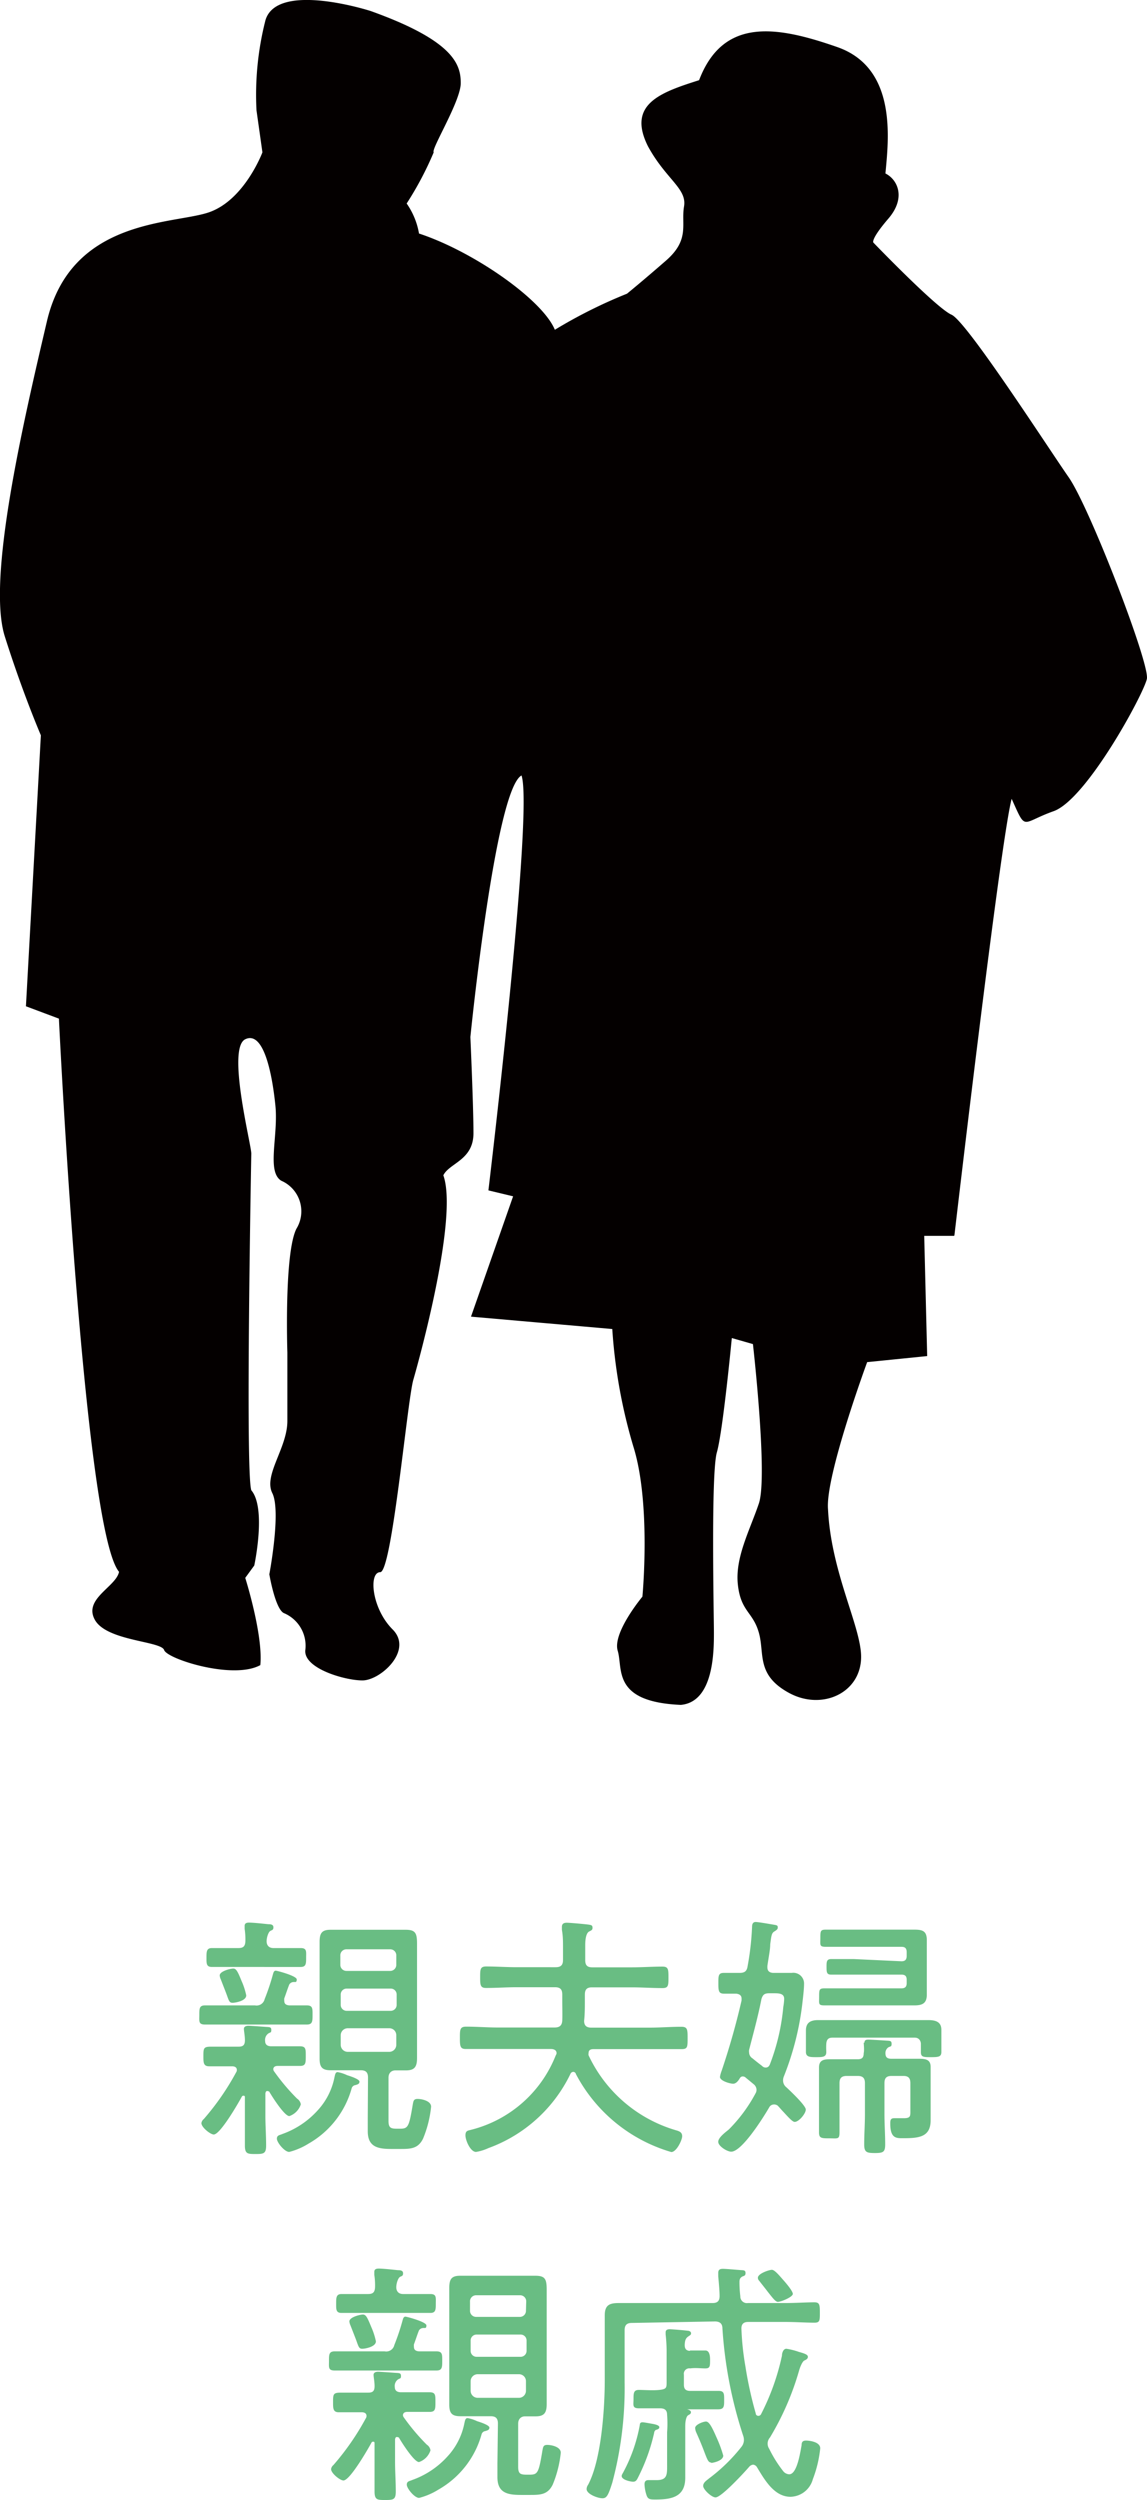 <svg xmlns="http://www.w3.org/2000/svg" viewBox="0 0 92.88 202.33"><defs><style>.cls-1{fill:#69bd83;}.cls-2{fill:#040000;}</style></defs><g id="レイヤー_2" data-name="レイヤー 2"><g id="_2" data-name="2"><path class="cls-1" d="M22.33,159.49c.1,0,1.7.42,1.7.71s-.15.19-.25.21a.41.41,0,0,0-.36.21c-.15.38-.25.71-.4,1.11a.78.78,0,0,0,0,.21c0,.27.19.34.4.36.48,0,.95,0,1.43,0s.46.27.46.77,0,.78-.46.78-1.16,0-1.77,0H18.36c-.61,0-1.22,0-1.76,0s-.46-.27-.46-.78,0-.77.46-.77,1.15,0,1.76,0h2.29a.67.67,0,0,0,.78-.51,18.21,18.21,0,0,0,.67-2C22.14,159.65,22.18,159.49,22.33,159.49Zm-.69,9.74c-.11,0-.13.1-.15.19v1.8c0,.8.06,1.6.06,2.42,0,.65-.19.69-.84.69s-.88,0-.88-.69,0-1.58,0-2.38v-1.51c0-.08,0-.14-.12-.14a.14.14,0,0,0-.13.08c-.27.5-1.74,3.06-2.27,3.06-.27,0-1-.58-1-.92a.51.51,0,0,1,.19-.33,20.75,20.75,0,0,0,2.62-3.78.33.33,0,0,0,.06-.19c0-.23-.19-.3-.38-.3-.63,0-1.23,0-1.86,0-.47,0-.47-.31-.47-.79,0-.67,0-.8.63-.8.36,0,.93,0,1.81,0h.42c.31,0,.48-.1.5-.44s-.08-.82-.08-1,.17-.25.36-.25,1.13.07,1.42.09.44,0,.44.25-.08.17-.25.29a.64.64,0,0,0-.25.61c0,.32.23.42.5.42h.32c.65,0,1.3,0,2,0,.49,0,.47.25.47.8s0,.79-.47.79-1.21,0-1.82,0c-.17,0-.34.07-.34.28a.36.36,0,0,0,.08.18,16.87,16.87,0,0,0,1.85,2.19.67.67,0,0,1,.3.46,1.49,1.49,0,0,1-.93.95c-.4,0-1.41-1.6-1.64-2C21.74,169.27,21.72,169.23,21.64,169.23Zm.5-11.57h.55c.56,0,1.15,0,1.66,0s.44.29.44.77,0,.76-.44.76l-1.66,0H18.84l-1.68,0c-.46,0-.44-.29-.44-.76s0-.77.44-.77,1.1,0,1.68,0h.47c.4,0,.54-.15.56-.55a5.6,5.6,0,0,0-.06-1c0-.07,0-.17,0-.24,0-.23.17-.27.36-.27.35,0,1.17.09,1.55.13.15,0,.42,0,.42.25s-.13.21-.27.31-.28.51-.28.82S21.76,157.66,22.14,157.66Zm-3.3,4.43c-.25,0-.29-.11-.48-.65-.1-.27-.25-.65-.48-1.24a1,1,0,0,1-.09-.32c0-.35.87-.56,1.1-.56s.35.21.67,1a5.68,5.68,0,0,1,.38,1.17C19.94,161.94,19.05,162.09,18.84,162.09ZM28.48,169a7.43,7.43,0,0,1-3.5,4.49,5.53,5.53,0,0,1-1.56.67c-.38,0-1-.77-1-1.07s.26-.29.44-.38a7,7,0,0,0,2.86-1.91,5.51,5.51,0,0,0,1.36-2.66c.05-.21.07-.44.26-.44a3,3,0,0,1,.77.25c.19.06,1,.31,1,.52s-.19.23-.32.28A.36.36,0,0,0,28.48,169Zm1.32-.86c0-.4-.16-.59-.58-.59H27.87c-.35,0-.71,0-1.09,0-.69,0-.9-.25-.9-.94,0-.44,0-.91,0-1.35v-6.78c0-.42,0-.86,0-1.3,0-.69.15-1,.88-1l1.11,0h3.89l1.09,0c.8,0,.92.28.92,1.14,0,.29,0,.67,0,1.13v6.78c0,.44,0,.88,0,1.33,0,.67-.17,1-.88,1-.29,0-.59,0-.88,0s-.55.19-.55.59v3.5c0,.61.23.63.76.63h.15c.67,0,.75-.12,1.05-1.93.06-.33.08-.48.4-.48s1.09.15,1.09.63a9.14,9.14,0,0,1-.65,2.58c-.4.82-1,.84-1.83.84h-.74c-1.07,0-1.91-.15-1.91-1.43,0-.37,0-.73,0-1.11Zm2.29-9.85a.49.49,0,0,0-.5-.53H28.06a.49.49,0,0,0-.5.53V159a.49.49,0,0,0,.5.51h3.53a.49.49,0,0,0,.5-.51Zm-4,2.65a.48.48,0,0,0-.5.5v.8a.48.48,0,0,0,.5.5h3.53a.48.48,0,0,0,.5-.5v-.8a.48.48,0,0,0-.5-.5Zm.09,3.21a.57.57,0,0,0-.59.56v.78a.57.57,0,0,0,.59.57H31.5a.57.57,0,0,0,.59-.57v-.78a.56.56,0,0,0-.56-.56Z"/><path class="cls-1" d="M45.07,166.18c0-.27-.23-.35-.46-.35H40.29c-.84,0-1.71,0-2.57,0-.46,0-.48-.23-.48-.9s0-.91.51-.91c.86,0,1.7.07,2.54.07h4.62c.39,0,.6-.15.62-.57s0-1.07,0-1.62v-.48c0-.42-.17-.59-.59-.59H41.84c-.82,0-1.64.06-2.48.06-.46,0-.48-.23-.48-.86s0-.88.48-.88c.84,0,1.66.06,2.48.06H45c.42,0,.59-.18.59-.58v-1c0-.53,0-.93-.09-1.45,0-.08,0-.17,0-.23,0-.27.17-.34.4-.34s1.45.11,1.74.15.34.08.34.27-.13.21-.29.3-.3.42-.3,1.09v1.22c0,.42.17.58.57.58h3.21c.82,0,1.64-.06,2.48-.06.48,0,.48.25.48.88s0,.86-.48.86c-.84,0-1.66-.06-2.48-.06H47.93c-.4,0-.57.17-.57.59v.48c0,.55,0,1.09-.06,1.64,0,.38.19.55.57.55h4.76c.84,0,1.7-.07,2.54-.07.51,0,.51.23.51.93s0,.88-.49.88c-.86,0-1.72,0-2.56,0H48.05c-.21,0-.39.06-.39.33a.47.47,0,0,0,0,.17,11.34,11.34,0,0,0,7.09,6.07c.28.08.49.17.49.48s-.46,1.28-.88,1.28a12.76,12.76,0,0,1-7.73-6.32c0-.06-.09-.17-.21-.17a.26.26,0,0,0-.23.17,11.88,11.88,0,0,1-6.64,6,3.93,3.93,0,0,1-1,.31c-.46,0-.86-.94-.86-1.34s.21-.38.49-.46A10,10,0,0,0,45,166.35.47.47,0,0,0,45.07,166.18Z"/><path class="cls-1" d="M62.65,170.32a.43.43,0,0,0-.36.23c-.44.76-2.2,3.59-3.08,3.59-.32,0-1.05-.44-1.05-.8s.65-.82.86-1a12.35,12.35,0,0,0,2.16-2.92.56.56,0,0,0,.08-.3.6.6,0,0,0-.23-.44l-.69-.57a.35.35,0,0,0-.19-.06c-.15,0-.21.09-.27.19s-.25.4-.51.4-1.07-.23-1.07-.55a2.29,2.29,0,0,1,.13-.48,59,59,0,0,0,1.62-5.71s0-.11,0-.15c0-.27-.19-.37-.44-.4l-1,0c-.42,0-.44-.24-.44-.84s0-.84.44-.84.88,0,1.28,0,.59-.13.65-.55a22.73,22.73,0,0,0,.36-3.19c0-.19.06-.38.29-.38s1.28.19,1.53.23.26.09.26.23-.13.21-.23.28c-.26.14-.28.29-.38,1.07,0,.4-.11.94-.23,1.74,0,0,0,.08,0,.13,0,.31.21.44.5.44.5,0,1,0,1.47,0a.87.87,0,0,1,1,.9c0,.34-.07,1-.11,1.32a23.15,23.15,0,0,1-1.53,6.17.83.83,0,0,0-.06.32.7.7,0,0,0,.27.55c.29.27,1.57,1.47,1.57,1.8s-.56,1-.9,1c-.17,0-.48-.34-.92-.82-.15-.15-.3-.34-.46-.5A.48.48,0,0,0,62.65,170.32Zm-.38-9c-.38,0-.5.13-.61.46-.27,1.39-.65,2.76-1,4.12a.65.65,0,0,0,0,.21.57.57,0,0,0,.28.48c.25.21.52.42.77.61a.38.38,0,0,0,.3.13c.19,0,.29-.13.35-.3a17.27,17.27,0,0,0,1.07-4.62,4.34,4.34,0,0,0,.07-.63c0-.41-.34-.46-.76-.46Zm5.15,3.59c-.34,0-.49.15-.51.51s0,.46,0,.67c0,.4-.33.4-.81.4s-.84,0-.84-.42c0-.23,0-.48,0-.72v-.31c0-.32,0-.5,0-.71,0-.7.46-.84,1-.84l1.57,0h5.77l1.56,0c.57,0,1.07.12,1.07.79,0,.23,0,.47,0,.76v.31c0,.21,0,.53,0,.72,0,.4-.25.42-.84.42s-.82,0-.82-.4c0-.21,0-.44,0-.67s-.14-.51-.5-.51ZM73,158.73c.29,0,.42-.13.42-.44V158c0-.32-.13-.44-.42-.44H68.47c-.53,0-1.07,0-1.6,0s-.44-.15-.44-.7,0-.69.42-.69l1.62,0h4.38l1.2,0c.65,0,1,.11,1,.84,0,.4,0,.78,0,1.16v2.14c0,.38,0,.75,0,1.13,0,.69-.36.86-1,.86-.42,0-.82,0-1.24,0H68.36c-.54,0-1.07,0-1.59,0s-.44-.12-.44-.69,0-.69.44-.69l1.59,0H73c.29,0,.42-.13.42-.42v-.27c0-.3-.13-.42-.42-.42H69.14c-.61,0-1.22,0-1.85,0-.36,0-.36-.23-.36-.63s0-.63.38-.63c.61,0,1.22,0,1.83,0Zm-3,6.59c0-.23.16-.25.33-.25s1.14.06,1.43.08.44,0,.44.26-.1.19-.27.29a.55.55,0,0,0-.23.46c0,.36.16.46.5.46h1l1.23,0c.49,0,.93.05.93.65,0,.3,0,.65,0,1v2.33c0,.34,0,.68,0,1,0,1.39-1,1.45-2.27,1.45-.52,0-1,0-1-1.18,0-.23,0-.44.31-.44l.8,0c.57,0,.52-.21.52-.69v-2.14c0-.42-.17-.59-.56-.59H72.2c-.42,0-.58.17-.58.59v2.48c0,.82.06,1.66.06,2.47,0,.63-.17.7-.84.7s-.86-.07-.86-.7c0-.81.06-1.65.06-2.47v-2.48c0-.42-.17-.59-.59-.59h-.88c-.42,0-.59.17-.59.59V171c0,.53,0,1,0,1.58s-.15.48-.8.48-.86,0-.86-.48,0-1,0-1.58v-2.67c0-.37,0-.73,0-1,0-.6.38-.67.88-.67l1.24,0h1c.35,0,.5-.12.5-.5C70,165.93,69.94,165.39,69.94,165.32Z"/><path class="cls-1" d="M32.83,187.49c.1,0,1.7.42,1.7.71s-.15.19-.25.21a.41.41,0,0,0-.36.21c-.15.38-.25.71-.4,1.11a.78.78,0,0,0,0,.21c0,.27.19.34.4.36.48,0,.95,0,1.43,0s.46.27.46.77,0,.78-.46.78-1.16,0-1.77,0H28.86c-.61,0-1.22,0-1.76,0s-.46-.27-.46-.78,0-.77.46-.77,1.15,0,1.76,0h2.29a.67.67,0,0,0,.78-.51,18.21,18.21,0,0,0,.67-2C32.64,187.65,32.68,187.49,32.83,187.49Zm-.69,9.74c-.11,0-.13.1-.15.19v1.8c0,.8.06,1.6.06,2.42,0,.65-.19.69-.84.69s-.88,0-.88-.69,0-1.58,0-2.38v-1.51c0-.08,0-.14-.12-.14a.14.14,0,0,0-.13.08c-.27.5-1.74,3.06-2.27,3.06-.27,0-1-.58-1-.92a.51.51,0,0,1,.19-.33,20.75,20.75,0,0,0,2.62-3.78.33.33,0,0,0,.06-.19c0-.23-.19-.3-.38-.3-.63,0-1.23,0-1.86,0-.47,0-.47-.31-.47-.79,0-.67,0-.8.63-.8.36,0,.93,0,1.81,0h.42c.31,0,.48-.1.5-.44s-.08-.82-.08-1,.17-.25.36-.25,1.13.07,1.42.09.44,0,.44.25-.08.17-.25.29a.64.64,0,0,0-.25.61c0,.32.23.42.5.42h.32c.65,0,1.3,0,2,0,.49,0,.47.25.47.8s0,.79-.47.79-1.21,0-1.82,0c-.17,0-.34.07-.34.28a.36.36,0,0,0,.08.18,16.87,16.87,0,0,0,1.85,2.19.67.67,0,0,1,.3.46,1.49,1.49,0,0,1-.93.95c-.4,0-1.41-1.6-1.64-2C32.24,197.27,32.22,197.23,32.14,197.23Zm.5-11.57h.55c.56,0,1.15,0,1.66,0s.44.29.44.77,0,.76-.44.76l-1.66,0H29.34l-1.68,0c-.46,0-.44-.29-.44-.76s0-.77.44-.77,1.1,0,1.68,0h.47c.4,0,.54-.15.56-.55a5.6,5.6,0,0,0-.06-1c0-.07,0-.17,0-.24,0-.23.17-.27.36-.27.35,0,1.17.09,1.55.13.15,0,.42,0,.42.25s-.13.21-.27.31-.28.51-.28.82S32.26,185.66,32.64,185.66Zm-3.3,4.43c-.25,0-.29-.11-.48-.65-.1-.27-.25-.65-.48-1.24a1,1,0,0,1-.09-.32c0-.35.87-.56,1.1-.56s.35.21.67,1a5.68,5.68,0,0,1,.38,1.17C30.44,189.94,29.55,190.09,29.34,190.09ZM39,197a7.43,7.43,0,0,1-3.5,4.49,5.53,5.53,0,0,1-1.56.67c-.38,0-1-.77-1-1.07s.26-.29.44-.38a7,7,0,0,0,2.86-1.91,5.51,5.51,0,0,0,1.36-2.66c.05-.21.07-.44.26-.44a3,3,0,0,1,.77.25c.19.06,1,.31,1,.52s-.19.23-.32.28A.36.36,0,0,0,39,197Zm1.32-.86c0-.4-.16-.59-.58-.59H38.37c-.35,0-.71,0-1.09,0-.69,0-.9-.25-.9-.94,0-.44,0-.91,0-1.35v-6.78c0-.42,0-.86,0-1.3,0-.69.15-1,.88-1l1.11,0h3.89l1.09,0c.8,0,.92.28.92,1.14,0,.29,0,.67,0,1.13v6.78c0,.44,0,.88,0,1.33,0,.67-.17,1-.88,1-.29,0-.59,0-.88,0s-.55.19-.55.59v3.5c0,.61.23.63.76.63h.15c.67,0,.75-.12,1.05-1.93.06-.33.08-.48.4-.48s1.09.15,1.09.63a9.14,9.14,0,0,1-.65,2.58c-.4.82-1,.84-1.83.84h-.74c-1.07,0-1.91-.15-1.91-1.43,0-.37,0-.73,0-1.11Zm2.29-9.85a.49.49,0,0,0-.5-.53H38.56a.49.49,0,0,0-.5.53V187a.49.49,0,0,0,.5.51h3.53a.49.49,0,0,0,.5-.51Zm-4,2.65a.48.48,0,0,0-.5.5v.8a.48.48,0,0,0,.5.5h3.53a.48.48,0,0,0,.5-.5v-.8a.48.48,0,0,0-.5-.5Zm.09,3.21a.57.57,0,0,0-.59.56v.78a.57.57,0,0,0,.59.57H42a.57.57,0,0,0,.59-.57v-.78a.56.56,0,0,0-.56-.56Z"/><path class="cls-1" d="M51.16,188c-.42,0-.58.19-.58.59v4.22a29.61,29.61,0,0,1-1,8.12c-.32,1-.44,1.26-.8,1.26s-1.28-.33-1.28-.75a.63.63,0,0,1,.12-.34c1.07-2,1.35-6.13,1.35-8.44v-3.48c0-.59,0-1.2,0-1.79,0-.82.37-1,1.11-1s1.28,0,1.91,0h5.71c.4,0,.57-.17.57-.57s-.06-1.05-.11-1.59c0-.07,0-.21,0-.28,0-.27.15-.33.38-.33s1.13.08,1.41.1.42,0,.42.25-.17.21-.3.3-.19.19-.19.4a9.18,9.18,0,0,0,.07,1.17.53.53,0,0,0,.61.55h3c.84,0,1.72-.06,2.39-.06.42,0,.44.21.44.84s0,.81-.44.81c-.67,0-1.55-.06-2.39-.06H60.59c-.4,0-.57.19-.55.59a22.23,22.23,0,0,0,.32,3,31.6,31.6,0,0,0,.84,3.82c0,.11.1.19.21.19a.25.25,0,0,0,.21-.12,19.11,19.11,0,0,0,1.7-4.75c0-.21.1-.56.36-.56a5.46,5.46,0,0,1,1,.25c.42.12.74.21.74.4s-.19.25-.3.31-.27.34-.4.76a22.42,22.42,0,0,1-2.37,5.46.75.75,0,0,0-.06.92,10.09,10.09,0,0,0,1.15,1.83.66.66,0,0,0,.47.23c.65,0,.9-1.85,1-2.35,0-.26.09-.38.36-.38s1.15.1,1.15.63a9.69,9.69,0,0,1-.6,2.5,1.92,1.92,0,0,1-1.81,1.42c-1.32,0-2.1-1.38-2.71-2.39a.42.42,0,0,0-.31-.21.48.48,0,0,0-.32.17c-.38.44-2.25,2.48-2.73,2.48-.31,0-1-.63-1-.93s.34-.48.48-.61a14,14,0,0,0,2.61-2.54.91.91,0,0,0,.21-.54,1.05,1.05,0,0,0-.07-.4,34.94,34.94,0,0,1-1.67-8.65c0-.42-.24-.57-.61-.57Zm2,8.63a.31.31,0,0,0-.19.27,15.27,15.27,0,0,1-1.33,3.66c-.08.16-.16.29-.37.29s-.93-.15-.93-.46c0-.11.11-.25.15-.34a12.91,12.91,0,0,0,1.32-3.8c0-.12.06-.21.21-.21s.59.09.72.11c.37.06.65.14.65.29S53.22,196.62,53.12,196.66Zm2.73-6.4c.31,0,1,0,1.23,0s.38.21.38.74,0,.71-.38.71-.81-.06-1.23,0a.44.44,0,0,0-.51.51V193c0,.35.15.5.51.5h.44c.63,0,1.24,0,1.87,0,.46,0,.44.27.44.75s0,.74-.47.74-1.23,0-1.84,0h-.7s0,0,0,0,.32.06.32.23-.15.19-.25.27-.21.36-.21.86v2.86c0,.44,0,.88,0,1.32,0,1.55-1.1,1.76-2.4,1.76-.42,0-.61,0-.73-.33a3.18,3.18,0,0,1-.17-.9c0-.21.08-.34.32-.34s.44,0,.67,0c.88,0,.84-.48.84-1.28v-2.6a9.23,9.23,0,0,0,0-1.39c0-.38-.18-.54-.56-.54-.59,0-1.16,0-1.72,0s-.44-.27-.44-.74,0-.75.44-.75,1.11.06,1.66,0,.58-.17.58-.59v-2.67a12.29,12.29,0,0,0-.08-1.23s0-.11,0-.17c0-.21.17-.25.33-.25s1.16.08,1.45.12c.13,0,.28.07.28.21s-.09.15-.26.28-.23.29-.25.58S55.49,190.24,55.85,190.26Zm1.72,9.07c-.23,0-.3-.15-.53-.74-.14-.38-.35-.92-.71-1.72a1,1,0,0,1-.08-.34c0-.27.65-.52.88-.52s.46.38.84,1.26a10,10,0,0,1,.56,1.51C58.53,199.18,57.71,199.33,57.57,199.33Zm5.43-13c-.23,0-.37-.19-.9-.86-.17-.23-.4-.51-.67-.86a.33.33,0,0,1-.1-.23c0-.36.94-.65,1.13-.65s.48.31.86.75c.19.21.84.95.84,1.2S63.26,186.29,63,186.29Z"/><path class="cls-2" d="M77.29,99.94S81,68.13,81.92,64.65c1.21,2.68.73,1.95,3.4,1s7.3-9.5,7.55-10.71-4.63-13.87-6.33-16.31S78.27,26,77.05,25.47s-6.33-5.84-6.33-5.84-.24-.24,1.22-1.94.73-3.17-.24-3.65c.24-2.68,1-8.52-3.9-10.23S58.56,1.38,56.61,6.49c-3.16,1-5.84,1.95-4.14,5.35,1.46,2.68,3.17,3.41,2.92,4.87s.49,2.68-1.46,4.38-3.16,2.68-3.16,2.68a39.68,39.68,0,0,0-5.84,2.92c-1-2.43-6.57-6.33-11-7.79a6,6,0,0,0-1-2.43,26.69,26.69,0,0,0,2.19-4.14c-.24-.24,2.19-4.14,2.19-5.6s-.48-3.4-7.3-5.84c0,0-7.54-2.43-8.51.73a24.4,24.4,0,0,0-.73,7.31l.48,3.4s-1.46,3.9-4.38,4.87S5.75,17.69,3.8,26-1.07,46.89.39,51.51s2.92,8,2.92,8L2.1,81.44l2.67,1s2,41.37,4.87,44.77c-.24,1.22-2.92,2.19-1.95,3.9s5.36,1.7,5.6,2.43,5.6,2.43,7.79,1.22c.24-2.44-1.22-7.06-1.22-7.06l.73-1s1-4.63-.24-6.09c-.49-1.46,0-27.25,0-27.25,0-.73-2-8.52-.49-9.25S22.05,87,22.3,89.47s-.73,5.36.48,6.09A2.7,2.7,0,0,1,24,99.45c-1,2-.73,10-.73,10V115c0,2.19-1.95,4.38-1.22,5.84s-.24,6.57-.24,6.57.49,2.92,1.22,3.16a2.86,2.86,0,0,1,1.7,2.92C24.49,135,27.89,136,29.35,136s4.14-2.43,2.44-4.13-1.95-4.63-1-4.63,2.19-13.87,2.68-15.57,3.65-13.14,2.43-16.55c.49-1,2.44-1.22,2.44-3.41s-.25-7.78-.25-7.78,2-20,4.14-21.17c1,2.92-2.68,33.58-2.68,33.58l2,.48-3.41,9.74,11.44,1a43,43,0,0,0,1.7,9.49c1.46,4.63.74,12.17.74,12.17s-2.44,2.92-2,4.38-.49,4.14,5.11,4.38c2.68-.24,2.68-4.38,2.68-5.84s-.25-12.9.24-14.6,1.21-9.25,1.21-9.25l1.71.49s1.22,10.71.48,12.9-1.94,4.38-1.7,6.57,1.22,2.19,1.7,3.89-.24,3.41,2.44,4.87,5.84,0,5.84-2.92c0-2.44-2.43-6.82-2.68-11.93-.24-2.67,3.17-11.92,3.17-11.92l4.86-.49-.24-9.73h2.43"/></g></g></svg>